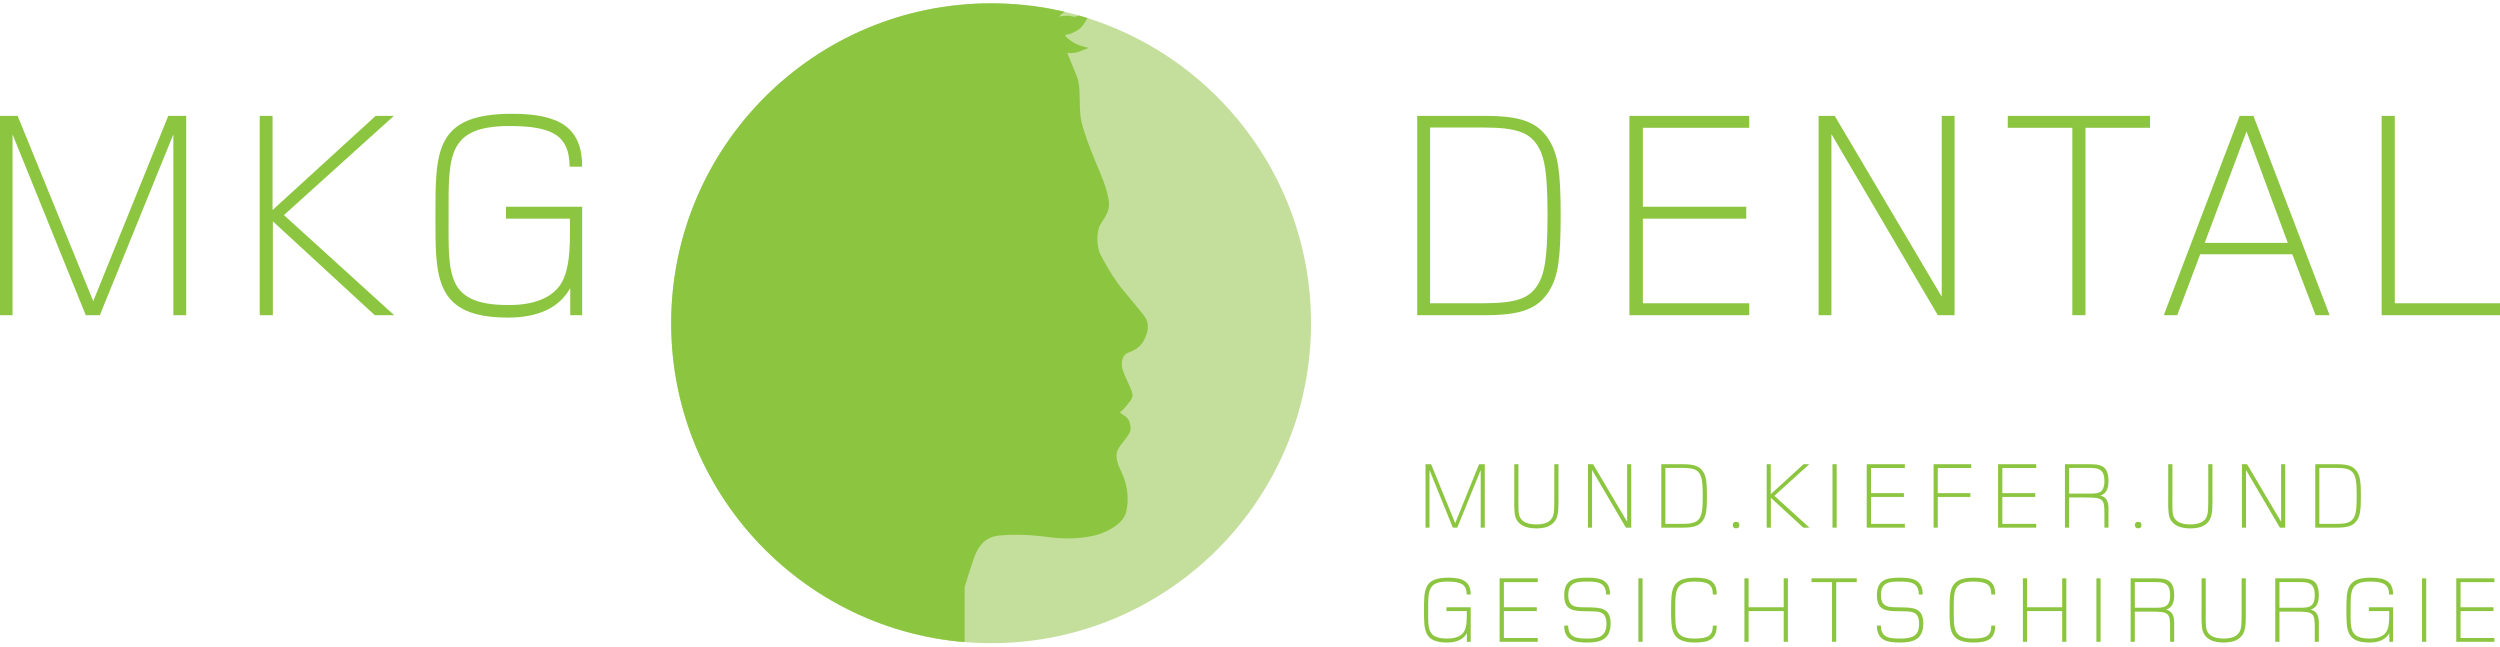 <?xml version="1.0" encoding="UTF-8" standalone="no"?>
<!DOCTYPE svg PUBLIC "-//W3C//DTD SVG 1.1//EN" "http://www.w3.org/Graphics/SVG/1.1/DTD/svg11.dtd">
<svg xmlns="http://www.w3.org/2000/svg" xmlns:xlink="http://www.w3.org/1999/xlink" version="1.1" width="565.155pt" height="146.36pt" viewBox="0 0 565.155 146.36">
<g enable-background="new">
<path transform="matrix(1,0,0,-1,0,161.176)" d="M 42.092 89.919 L 42.092 134.984 L 38.038 134.984 L 21.08 93.095 L 3.986 134.984 L 0 134.984 L 0 89.919 L 2.837 89.919 L 2.837 130.795 L 19.39 89.919 L 22.566 89.919 L 39.187 130.795 L 39.187 89.919 Z M 89.116 89.919 L 64.184 112.553 L 89.048 134.984 L 84.927 134.984 L 61.617 113.702 L 61.617 134.984 L 58.712 134.984 L 58.712 89.919 L 61.685 89.919 L 61.685 111.134 L 84.724 89.919 Z M 131.608 89.919 L 131.608 114.445 L 114.38 114.445 L 114.38 111.742 L 128.838 111.742 C 128.838 107.621 129.176 100.459 126.676 96.811 C 124.649 93.838 120.731 92.216 114.988 92.216 C 100.664 92.216 101.407 99.175 101.407 112.418 C 101.407 125.728 100.934 132.687 115.19 132.687 C 125.122 132.687 128.703 130.39 128.771 123.498 L 131.608 123.498 C 131.608 132.282 126.541 135.457 115.798 135.457 C 98.367 135.457 98.434 127.079 98.434 112.418 C 98.434 98.567 98.097 89.378 114.852 89.378 C 121.406 89.378 126.406 91.473 128.906 96.067 L 128.906 89.919 Z M 352.807 112.485 C 352.807 122.485 352.199 126.201 350.24 129.444 C 347.672 133.565 343.889 134.984 335.646 134.984 L 320.376 134.984 L 320.376 89.919 L 335.646 89.919 C 343.889 89.919 347.672 91.338 350.24 95.459 C 352.199 98.702 352.807 102.486 352.807 112.485 M 349.834 112.485 C 349.834 102.689 349.159 99.108 347.47 96.54 C 345.578 93.703 342.673 92.622 335.241 92.622 L 323.282 92.622 L 323.282 132.349 L 335.241 132.349 C 342.673 132.349 345.578 131.268 347.47 128.431 C 349.159 125.863 349.834 122.282 349.834 112.485 M 395.44 89.919 L 395.44 92.622 L 371.387 92.622 L 371.387 111.742 L 394.764 111.742 L 394.764 114.445 L 371.387 114.445 L 371.387 132.282 L 395.44 132.282 L 395.44 134.984 L 368.346 134.984 L 368.346 89.919 Z M 441.856 89.919 L 441.856 134.984 L 438.95 134.984 L 438.95 94.108 L 414.762 134.984 L 411.114 134.984 L 411.114 89.919 L 414.019 89.919 L 414.019 130.863 L 438.072 89.919 Z M 486.042 132.282 L 486.042 134.984 L 453.881 134.984 L 453.881 132.282 L 468.475 132.282 L 468.475 89.919 L 471.448 89.919 L 471.448 132.282 Z M 526.643 89.919 L 509.415 134.984 L 506.306 134.984 L 489.145 89.919 L 492.186 89.919 L 497.388 103.702 L 518.198 103.702 L 523.468 89.919 Z M 517.184 106.27 L 498.402 106.27 L 507.86 131.471 Z M 565.155 89.919 L 565.155 92.622 L 541.372 92.622 L 541.372 134.984 L 538.399 134.984 L 538.399 89.919 Z " fill="#8cc641"/>
<path transform="matrix(1,0,0,-1,0,161.176)" d="M 332.469 16.095 L 332.469 23.9 L 326.986 23.9 L 326.986 23.04 L 331.587 23.04 C 331.587 21.728 331.695 19.449 330.899 18.288 C 330.254 17.342 329.007 16.826 327.18 16.826 C 322.622 16.826 322.858 19.041 322.858 23.255 C 322.858 27.49 322.708 29.705 327.244 29.705 C 330.405 29.705 331.544 28.974 331.566 26.781 L 332.469 26.781 C 332.469 29.576 330.856 30.586 327.438 30.586 C 321.891 30.586 321.912 27.92 321.912 23.255 C 321.912 18.847 321.805 15.923 327.137 15.923 C 329.222 15.923 330.813 16.59 331.609 18.052 L 331.609 16.095 Z M 347.627 16.095 L 347.627 16.955 L 339.973 16.955 L 339.973 23.04 L 347.412 23.04 L 347.412 23.9 L 339.973 23.9 L 339.973 29.576 L 347.627 29.576 L 347.627 30.436 L 339.005 30.436 L 339.005 16.095 Z M 364.096 20.223 C 364.096 23.857 361.731 23.835 358.85 23.878 C 356.549 23.921 354.528 23.685 354.528 26.609 C 354.528 29.49 356.248 29.705 358.742 29.705 C 361.043 29.705 363.064 29.576 363.086 26.781 L 363.967 26.781 C 363.967 30.135 361.667 30.586 358.785 30.586 C 355.711 30.586 353.604 30.092 353.604 26.587 C 353.604 22.954 355.99 23.04 358.828 22.997 C 361.366 22.954 363.15 23.147 363.15 20.159 C 363.15 17.278 361.43 16.826 358.871 16.826 C 356.528 16.826 354.528 16.955 354.507 19.75 L 353.604 19.75 C 353.604 16.375 355.947 15.923 358.828 15.923 C 361.968 15.923 364.096 16.74 364.096 20.223 M 370.374 16.095 L 371.32 16.095 L 371.32 30.436 L 370.374 30.436 Z M 388.09 19.75 L 387.209 19.75 C 387.187 17.557 386.263 16.826 383.059 16.826 C 378.608 16.826 378.716 19.041 378.716 23.255 C 378.716 27.512 378.63 29.705 383.059 29.705 C 386.263 29.705 387.187 28.974 387.209 26.781 L 388.09 26.781 C 388.09 29.576 386.693 30.586 383.253 30.586 C 377.77 30.586 377.77 27.856 377.77 23.255 C 377.77 18.654 377.77 15.923 383.253 15.923 C 386.693 15.923 388.09 16.955 388.09 19.75 M 404.173 16.095 L 404.173 30.436 L 403.227 30.436 L 403.227 23.9 L 395.293 23.9 L 395.293 30.436 L 394.347 30.436 L 394.347 16.095 L 395.293 16.095 L 395.293 23.04 L 403.227 23.04 L 403.227 16.095 Z M 419.739 29.576 L 419.739 30.436 L 409.505 30.436 L 409.505 29.576 L 414.149 29.576 L 414.149 16.095 L 415.095 16.095 L 415.095 29.576 Z M 434.785 20.223 C 434.785 23.857 432.42 23.835 429.539 23.878 C 427.238 23.921 425.217 23.685 425.217 26.609 C 425.217 29.49 426.937 29.705 429.431 29.705 C 431.732 29.705 433.753 29.576 433.774 26.781 L 434.656 26.781 C 434.656 30.135 432.355 30.586 429.474 30.586 C 426.4 30.586 424.293 30.092 424.293 26.587 C 424.293 22.954 426.679 23.04 429.517 22.997 C 432.054 22.954 433.839 23.147 433.839 20.159 C 433.839 17.278 432.119 16.826 429.56 16.826 C 427.217 16.826 425.217 16.955 425.196 19.75 L 424.293 19.75 C 424.293 16.375 426.636 15.923 429.517 15.923 C 432.656 15.923 434.785 16.74 434.785 20.223 M 451.039 19.75 L 450.157 19.75 C 450.136 17.557 449.211 16.826 446.008 16.826 C 441.557 16.826 441.665 19.041 441.665 23.255 C 441.665 27.512 441.579 29.705 446.008 29.705 C 449.211 29.705 450.136 28.974 450.157 26.781 L 451.039 26.781 C 451.039 29.576 449.641 30.586 446.201 30.586 C 440.719 30.586 440.719 27.856 440.719 23.255 C 440.719 18.654 440.719 15.923 446.201 15.923 C 449.641 15.923 451.039 16.955 451.039 19.75 M 467.121 16.095 L 467.121 30.436 L 466.175 30.436 L 466.175 23.9 L 458.242 23.9 L 458.242 30.436 L 457.296 30.436 L 457.296 16.095 L 458.242 16.095 L 458.242 23.04 L 466.175 23.04 L 466.175 16.095 Z M 473.915 16.095 L 474.861 16.095 L 474.861 30.436 L 473.915 30.436 Z M 491.503 16.095 L 491.503 19.385 C 491.503 20.782 491.739 22.868 489.654 23.362 C 491.137 23.792 491.503 25.147 491.503 26.566 C 491.503 30.565 489.288 30.436 486.278 30.436 L 481.655 30.436 L 481.655 16.095 L 482.601 16.095 L 482.601 22.911 L 486.171 22.911 C 490.256 22.911 490.578 22.674 490.578 19.32 L 490.578 16.095 Z M 490.578 26.63 C 490.578 23.556 488.858 23.792 486.321 23.792 L 482.601 23.792 L 482.601 29.597 L 486.192 29.597 C 488.772 29.597 490.578 29.748 490.578 26.63 M 507.688 23.319 L 507.688 30.436 L 506.742 30.436 L 506.742 23.319 C 506.742 20.524 506.764 19.234 506.269 18.331 C 505.753 17.407 504.657 16.826 502.678 16.826 C 500.7 16.826 499.561 17.407 499.045 18.331 C 498.55 19.213 498.636 20.524 498.636 23.319 L 498.636 30.436 L 497.69 30.436 L 497.69 23.319 C 497.69 22.115 497.583 19.471 498.013 18.331 C 498.636 16.719 500.249 15.923 502.678 15.923 C 504.936 15.923 506.248 16.568 507.022 17.794 C 507.796 18.998 507.688 21.212 507.688 23.319 M 524.2 16.095 L 524.2 19.385 C 524.2 20.782 524.437 22.868 522.351 23.362 C 523.835 23.792 524.2 25.147 524.2 26.566 C 524.2 30.565 521.986 30.436 518.976 30.436 L 514.353 30.436 L 514.353 16.095 L 515.299 16.095 L 515.299 22.911 L 518.868 22.911 C 522.953 22.911 523.276 22.674 523.276 19.32 L 523.276 16.095 Z M 523.276 26.63 C 523.276 23.556 521.556 23.792 519.019 23.792 L 515.299 23.792 L 515.299 29.597 L 518.89 29.597 C 521.47 29.597 523.276 29.748 523.276 26.63 M 540.992 16.095 L 540.992 23.9 L 535.509 23.9 L 535.509 23.04 L 540.111 23.04 C 540.111 21.728 540.218 19.449 539.423 18.288 C 538.778 17.342 537.53 16.826 535.703 16.826 C 531.145 16.826 531.381 19.041 531.381 23.255 C 531.381 27.49 531.231 29.705 535.767 29.705 C 538.928 29.705 540.068 28.974 540.089 26.781 L 540.992 26.781 C 540.992 29.576 539.38 30.586 535.961 30.586 C 530.414 30.586 530.435 27.92 530.435 23.255 C 530.435 18.847 530.328 15.923 535.66 15.923 C 537.746 15.923 539.337 16.59 540.132 18.052 L 540.132 16.095 Z M 547.528 16.095 L 548.474 16.095 L 548.474 30.436 L 547.528 30.436 Z M 563.89 16.095 L 563.89 16.955 L 556.236 16.955 L 556.236 23.04 L 563.675 23.04 L 563.675 23.9 L 556.236 23.9 L 556.236 29.576 L 563.89 29.576 L 563.89 30.436 L 555.268 30.436 L 555.268 16.095 Z " fill="#8cc641"/>
<path transform="matrix(1,0,0,-1,0,161.176)" d="M 335.651 41.895 L 335.651 56.236 L 334.361 56.236 L 328.964 42.906 L 323.525 56.236 L 322.256 56.236 L 322.256 41.895 L 323.159 41.895 L 323.159 54.903 L 328.427 41.895 L 329.437 41.895 L 334.726 54.903 L 334.726 41.895 Z M 352.314 49.119 L 352.314 56.236 L 351.368 56.236 L 351.368 49.119 C 351.368 46.324 351.389 45.034 350.895 44.131 C 350.379 43.207 349.282 42.626 347.304 42.626 C 345.326 42.626 344.186 43.207 343.67 44.131 C 343.176 45.013 343.262 46.324 343.262 49.119 L 343.262 56.236 L 342.316 56.236 L 342.316 49.119 C 342.316 47.915 342.208 45.271 342.638 44.131 C 343.262 42.519 344.874 41.723 347.304 41.723 C 349.562 41.723 350.873 42.368 351.647 43.594 C 352.421 44.798 352.314 47.012 352.314 49.119 M 368.761 41.895 L 368.761 56.236 L 367.837 56.236 L 367.837 43.228 L 360.14 56.236 L 358.978 56.236 L 358.978 41.895 L 359.903 41.895 L 359.903 54.924 L 367.557 41.895 Z M 385.875 49.076 C 385.875 52.258 385.682 53.441 385.058 54.473 C 384.241 55.784 383.037 56.236 380.414 56.236 L 375.555 56.236 L 375.555 41.895 L 380.414 41.895 C 383.037 41.895 384.241 42.347 385.058 43.658 C 385.682 44.69 385.875 45.894 385.875 49.076 M 384.929 49.076 C 384.929 45.959 384.714 44.819 384.177 44.002 C 383.575 43.099 382.65 42.755 380.285 42.755 L 376.48 42.755 L 376.48 55.397 L 380.285 55.397 C 382.65 55.397 383.575 55.053 384.177 54.15 C 384.714 53.333 384.929 52.194 384.929 49.076 M 393.207 42.476 C 393.207 42.97 392.949 43.207 392.454 43.207 C 391.96 43.207 391.723 42.97 391.723 42.476 C 391.723 41.981 391.96 41.744 392.454 41.744 C 392.949 41.744 393.207 41.981 393.207 42.476 M 409.053 41.895 L 401.119 49.098 L 409.031 56.236 L 407.72 56.236 L 400.302 49.463 L 400.302 56.236 L 399.377 56.236 L 399.377 41.895 L 400.323 41.895 L 400.323 48.646 L 407.655 41.895 Z M 414.256 41.895 L 415.202 41.895 L 415.202 56.236 L 414.256 56.236 Z M 430.617 41.895 L 430.617 42.755 L 422.963 42.755 L 422.963 48.84 L 430.402 48.84 L 430.402 49.7 L 422.963 49.7 L 422.963 55.376 L 430.617 55.376 L 430.617 56.236 L 421.996 56.236 L 421.996 41.895 Z M 445.625 55.376 L 445.625 56.236 L 437.11 56.236 L 437.11 41.895 L 438.056 41.895 L 438.056 48.84 L 445.431 48.84 L 445.431 49.7 L 438.056 49.7 L 438.056 55.376 Z M 460.309 41.895 L 460.309 42.755 L 452.655 42.755 L 452.655 48.84 L 460.094 48.84 L 460.094 49.7 L 452.655 49.7 L 452.655 55.376 L 460.309 55.376 L 460.309 56.236 L 451.688 56.236 L 451.688 41.895 Z M 476.65 41.895 L 476.65 45.185 C 476.65 46.582 476.886 48.668 474.801 49.162 C 476.284 49.592 476.65 50.947 476.65 52.366 C 476.65 56.365 474.435 56.236 471.425 56.236 L 466.802 56.236 L 466.802 41.895 L 467.748 41.895 L 467.748 48.711 L 471.318 48.711 C 475.403 48.711 475.725 48.474 475.725 45.12 L 475.725 41.895 Z M 475.725 52.43 C 475.725 49.356 474.005 49.592 471.468 49.592 L 467.748 49.592 L 467.748 55.397 L 471.339 55.397 C 473.919 55.397 475.725 55.548 475.725 52.43 M 484.11 42.476 C 484.11 42.97 483.852 43.207 483.358 43.207 C 482.863 43.207 482.627 42.97 482.627 42.476 C 482.627 41.981 482.863 41.744 483.358 41.744 C 483.852 41.744 484.11 41.981 484.11 42.476 M 500.15 49.119 L 500.15 56.236 L 499.203 56.236 L 499.203 49.119 C 499.203 46.324 499.225 45.034 498.73 44.131 C 498.214 43.207 497.118 42.626 495.14 42.626 C 493.162 42.626 492.022 43.207 491.506 44.131 C 491.012 45.013 491.098 46.324 491.098 49.119 L 491.098 56.236 L 490.152 56.236 L 490.152 49.119 C 490.152 47.915 490.044 45.271 490.474 44.131 C 491.098 42.519 492.71 41.723 495.14 41.723 C 497.397 41.723 498.709 42.368 499.483 43.594 C 500.257 44.798 500.15 47.012 500.15 49.119 M 516.597 41.895 L 516.597 56.236 L 515.673 56.236 L 515.673 43.228 L 507.975 56.236 L 506.814 56.236 L 506.814 41.895 L 507.739 41.895 L 507.739 54.924 L 515.393 41.895 Z M 533.711 49.076 C 533.711 52.258 533.518 53.441 532.894 54.473 C 532.077 55.784 530.873 56.236 528.25 56.236 L 523.391 56.236 L 523.391 41.895 L 528.25 41.895 C 530.873 41.895 532.077 42.347 532.894 43.658 C 533.518 44.69 533.711 45.894 533.711 49.076 M 532.765 49.076 C 532.765 45.959 532.55 44.819 532.013 44.002 C 531.411 43.099 530.486 42.755 528.121 42.755 L 524.316 42.755 L 524.316 55.397 L 528.121 55.397 C 530.486 55.397 531.411 55.053 532.013 54.15 C 532.55 53.333 532.765 52.194 532.765 49.076 " fill="#8cc641"/>
<path transform="matrix(1,0,0,-1,0,161.176)" d="M 224.051 15.778 C 184.108 15.778 151.727 48.159 151.727 88.102 C 151.727 128.046 184.108 160.425 224.051 160.425 C 263.994 160.425 296.375 128.046 296.375 88.102 C 296.375 48.159 263.994 15.778 224.051 15.778 " fill="#c4df9c"/>
<clipPath id="cp0">
<path transform="matrix(1,0,0,-1,0,161.176)" d="M 151.727 88.102 C 151.727 48.159 184.109 15.778 224.051 15.778 C 263.994 15.778 296.375 48.159 296.375 88.102 C 296.375 128.046 263.994 160.425 224.051 160.425 C 184.109 160.425 151.727 128.046 151.727 88.102 Z "/>
</clipPath>
<g clip-path="url(#cp0)">
<path transform="matrix(1,0,0,-1,0,161.176)" d="M 218.068 28.442 C 218.068 28.442 220.018 34.927 220.667 36.224 C 221.317 37.52 222.539 39.771 225.859 40.112 C 229.178 40.453 233.438 40.272 237.304 39.723 C 241.17 39.174 245.621 39.527 248.178 40.327 C 250.735 41.126 253.873 42.843 254.553 45.32 C 255.232 47.798 255.014 51.272 253.643 54.173 C 252.271 57.073 251.89 58.599 253.227 60.391 C 254.563 62.184 255.747 63.29 255.595 64.549 C 255.443 65.808 255.062 66.686 254.299 67.144 C 253.537 67.602 253.117 67.984 253.117 67.984 C 253.117 67.984 253.346 67.879 254.701 69.514 C 256.057 71.149 256.286 71.53 255.791 72.866 C 255.296 74.202 254.381 75.919 253.848 77.408 C 253.315 78.896 253.621 80.918 254.957 81.412 C 256.293 81.908 257.743 82.594 258.621 84.272 C 259.5 85.95 259.845 87.819 259.006 89.232 C 258.168 90.644 254.126 95.148 252.64 97.209 C 251.153 99.271 249.705 101.828 248.752 103.698 C 247.8 105.568 247.916 109.001 248.718 110.336 C 249.52 111.671 250.628 113.082 250.705 114.723 C 250.782 116.363 249.869 119.378 248.688 122.164 C 247.507 124.95 245.907 128.766 244.993 131.78 C 244.079 134.795 244.232 135.482 244.119 137.237 C 244.005 138.992 244.236 141.968 243.398 144.028 C 242.56 146.089 242.141 147.12 241.76 147.997 C 241.379 148.875 241.265 149.333 241.265 149.333 C 241.265 149.333 241.494 149.066 242.753 149.218 C 244.012 149.369 244.699 149.865 245.157 149.979 C 245.615 150.093 246.035 150.36 246.035 150.36 C 246.035 150.36 244.664 150.658 243.575 151.12 C 242.487 151.583 241.686 152.194 241.038 152.843 C 240.39 153.492 241.267 153.225 242.145 153.606 C 243.023 153.987 244.053 154.406 244.893 155.588 C 245.733 156.77 246.498 158.257 246.498 158.257 C 246.498 158.257 246.486 158.955 244.469 157.94 C 242.452 156.925 242.599 157.636 241.305 157.624 C 240.011 157.613 239.256 157.392 239.256 157.392 C 239.256 157.392 241.462 158.947 242.684 160.549 C 243.906 162.151 244.059 163.486 244.213 164.821 C 244.366 166.156 244.372 167.941 244.372 167.941 C 244.372 167.941 243.144 165.203 241.008 164.671 C 238.871 164.138 238.565 163.413 236.199 163.148 C 233.834 162.882 232.308 163.15 232.308 163.15 C 232.308 163.15 232.232 164.104 233.415 164.561 C 234.598 165.018 235.743 165.628 236.506 165.818 C 237.269 166.008 238.185 166.237 238.185 166.237 C 238.185 166.237 235.515 167.192 233.913 167.117 C 232.31 167.041 232.931 167.152 231.405 166.772 C 229.878 166.391 227.928 167.712 227.928 167.712 L 196.66 175.004 L 121.636 139.123 L 132.531 100.148 L 187.223 0 L 218.055 7.687 Z " fill="#8cc641"/>
</g>
</g>
</svg>

